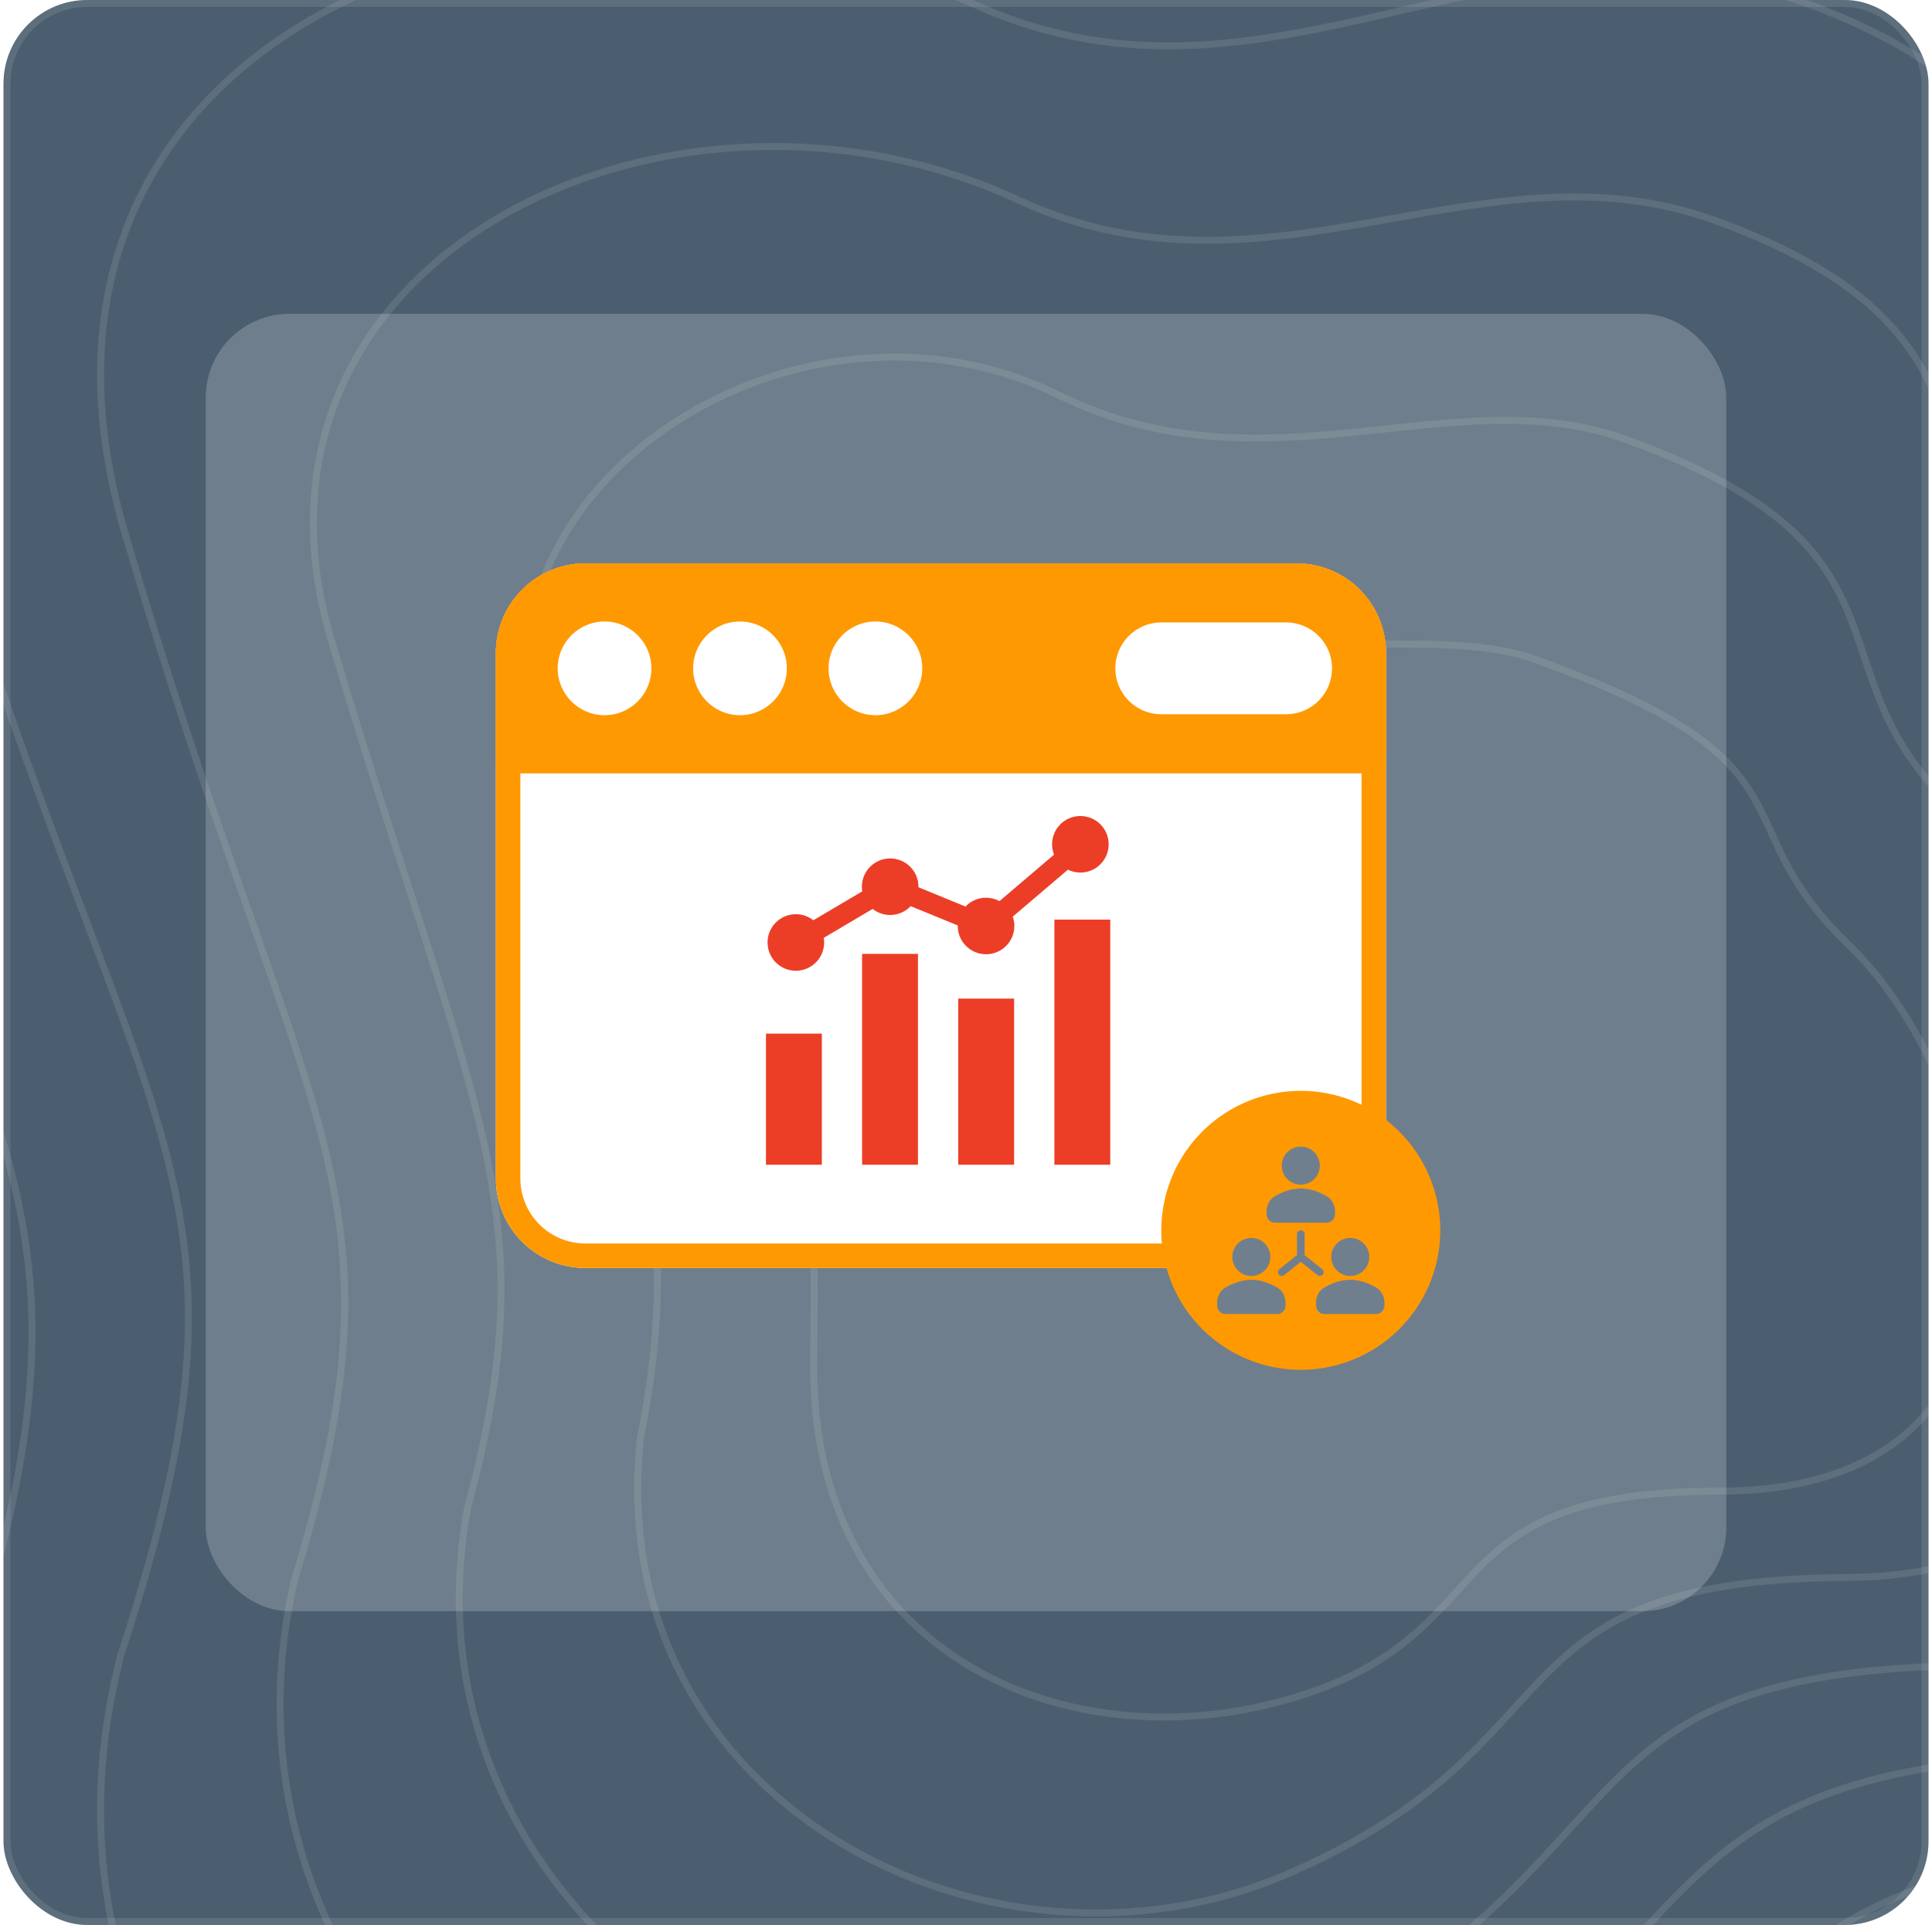 <svg width="277" height="276" viewBox="0 0 277 276" fill="none" xmlns="http://www.w3.org/2000/svg">
<g clip-path="url(#clip0_12568_199327)">
<rect x="0.5" width="276" height="276" rx="12" fill="#4B5E6F"/>
<path d="M-219.803 -41.889C-278.541 -254.734 -60.955 -276.4 96.069 -212.131C187.686 -179.079 247.852 -281.869 361.347 -240.847C474.843 -199.825 338.785 -70.604 512.447 -4.285C686.108 62.035 601.328 358.763 449.545 362.182C297.763 365.6 339.469 415.511 187.686 529.69C35.903 643.869 -219.803 485.249 -156.218 317.741C-92.634 150.233 -156.219 188.52 -219.803 -41.889Z" stroke="#FEFEFE" stroke-opacity="0.1"/>
<path d="M106.873 123.76C100.095 103.487 131.839 70.783 157.364 84.74C180.738 97.521 204.54 88.901 220.265 94.599C261.663 109.6 246.436 117.54 264.942 135.355C287.461 157.034 298.207 213.803 246.436 213.803C203.856 213.803 216.596 234.483 184.712 243.647C152.828 252.81 116.669 237.212 116.669 196.146C116.669 180.725 118.16 157.524 106.873 123.76Z" stroke="#FEFEFE" stroke-opacity="0.1"/>
<path d="M-190.107 -27.866C-244.121 -223.205 -43.43 -245.874 101.64 -186.179C187.052 -154.97 243.913 -249.199 348.52 -211.388C455.461 -172.731 330.388 -54.536 489.944 7.374C649.865 69.635 573.77 344.549 431.079 347.656C289.224 350.764 328.296 398.017 187.414 502.649C46.531 607.282 -189.216 461.664 -131.412 305.65C-73.608 151.968 -131.277 184.666 -190.107 -27.866Z" stroke="#FEFEFE" stroke-opacity="0.1"/>
<path d="M-160.411 -13.838C-209.702 -191.67 -25.905 -215.342 107.21 -160.221C186.419 -130.855 239.973 -216.523 335.692 -181.923C436.079 -145.632 321.991 -38.463 467.442 19.038C613.623 77.241 546.211 330.34 412.612 333.137C280.685 335.934 317.124 380.53 187.141 475.615C57.158 570.7 -158.63 438.084 -106.606 293.566C-54.582 153.71 -106.336 180.818 -160.411 -13.838Z" stroke="#FEFEFE" stroke-opacity="0.1"/>
<path d="M-130.715 0.189C-175.282 -160.137 -8.38 -184.813 112.781 -134.266C185.785 -106.742 236.034 -183.849 322.865 -152.461C416.697 -118.535 313.593 -22.391 444.94 30.7C577.381 84.845 518.653 316.129 394.146 318.615C272.146 321.102 305.952 363.04 186.869 448.579C67.786 534.117 -128.043 414.503 -81.8 281.479C-35.557 155.45 -81.394 176.968 -130.715 0.189Z" stroke="#FEFEFE" stroke-opacity="0.1"/>
<path d="M-101.027 14.214C-140.87 -128.605 9.137 -154.285 118.343 -108.311C185.145 -82.63 232.087 -151.177 310.03 -123C397.308 -91.44 305.189 -6.321 422.43 42.361C541.131 92.447 491.087 301.917 375.672 304.093C263.6 306.268 294.773 345.55 186.59 421.541C78.406 497.532 -97.464 390.92 -57.001 269.392C-16.538 157.188 -56.459 173.116 -101.027 14.214Z" stroke="#FEFEFE" stroke-opacity="0.1"/>
<path d="M-71.33 28.955C-106.449 -96.358 26.663 -123.04 123.915 -81.641C184.512 -57.803 228.149 -117.788 297.203 -92.823C377.927 -63.628 296.792 10.465 399.929 54.737C504.889 100.766 463.53 288.421 357.207 290.286C255.062 292.15 283.602 328.775 186.318 395.219C89.035 461.664 -66.877 368.054 -32.194 258.02C2.488 159.642 -31.517 169.98 -71.33 28.955Z" stroke="#FEFEFE" stroke-opacity="0.1"/>
<path d="M-41.641 44.53C-72.036 -63.275 44.181 -90.962 129.478 -54.136C183.872 -32.141 224.203 -83.566 284.369 -61.811C358.539 -34.982 288.388 28.085 377.42 67.948C468.64 109.918 435.965 275.759 338.734 277.313C246.516 278.867 272.423 312.834 186.039 369.732C99.656 426.629 -36.297 346.022 -7.395 247.482C21.507 162.93 -6.582 167.679 -41.641 44.53Z" stroke="#FEFEFE" stroke-opacity="0.1"/>
<path d="M-11.943 60.153C-37.615 -30.146 61.708 -58.836 135.051 -26.584C183.24 -6.431 220.265 -49.295 271.543 -30.752C339.159 -6.289 279.993 45.753 354.919 81.207C432.4 119.119 408.409 263.145 320.269 264.388C237.979 265.631 261.253 296.941 185.769 344.292C110.286 391.643 -5.709 324.037 17.413 236.992C40.535 166.267 18.362 165.425 -11.943 60.153Z" stroke="#FEFEFE" stroke-opacity="0.1"/>
<path d="M17.748 75.849C-3.2 3.056 79.228 -26.637 140.617 1.041C182.602 19.351 216.321 -14.952 258.711 0.38C319.772 22.477 271.591 63.494 332.412 94.537C396.152 128.391 380.846 250.603 301.798 251.535C229.436 252.468 250.076 281.12 185.492 318.924C120.909 356.728 24.873 302.124 42.215 226.574C59.556 169.675 43.299 163.243 17.748 75.849Z" stroke="#FEFEFE" stroke-opacity="0.1"/>
<path d="M47.45 91.641C31.225 36.355 96.758 5.658 146.192 28.762C181.974 45.229 212.387 19.487 245.889 31.608C300.396 51.34 263.199 81.331 309.915 107.965C359.915 137.761 353.293 238.158 283.337 238.78C220.902 239.401 238.909 265.396 185.225 293.653C131.542 321.911 55.465 280.309 67.026 216.254C78.587 173.18 68.246 161.159 47.45 91.641Z" stroke="#FEFEFE" stroke-opacity="0.1"/>
<path d="M77.155 107.583C65.654 69.804 114.293 38.103 151.772 56.635C181.35 71.258 208.458 54.077 233.071 62.987C281.024 80.353 254.811 99.319 287.423 121.544C323.682 147.281 325.744 225.864 264.881 226.174C212.373 226.485 227.747 249.823 184.963 268.533C142.179 287.244 86.061 258.644 91.842 206.083C97.622 176.836 93.197 159.224 77.155 107.583Z" stroke="#FEFEFE" stroke-opacity="0.1"/>
<g filter="url(#filter0_b_12568_199327)">
<rect x="29.5" y="45" width="218" height="186" rx="12" fill="white" fill-opacity="0.2"/>
<path fill-rule="evenodd" clip-rule="evenodd" d="M172.716 181.802C173.187 181.802 173.638 181.613 173.968 181.278C174.298 180.942 174.479 180.488 174.472 180.017L174.284 168.33C174.264 167.08 174.751 165.875 175.635 164.992C176.519 164.108 177.724 163.62 178.973 163.64L196.412 163.92C196.539 163.923 196.666 163.93 196.791 163.942C197.284 163.991 197.774 163.828 198.141 163.496C198.508 163.162 198.717 162.69 198.717 162.195V93.611C198.717 90.206 197.365 86.941 194.958 84.534C192.55 82.126 189.285 80.773 185.88 80.773C162.321 80.773 107.49 80.773 83.931 80.773C80.526 80.773 77.261 82.126 74.853 84.534C72.446 86.941 71.094 90.206 71.094 93.611V168.965C71.094 172.369 72.446 175.634 74.853 178.042C77.261 180.449 80.526 181.802 83.931 181.802L172.716 181.802Z" fill="white"/>
<path fill-rule="evenodd" clip-rule="evenodd" d="M182.716 181.802C183.187 181.802 183.638 181.613 183.968 181.278C184.298 180.942 184.479 180.488 184.472 180.017L174.284 168.33C174.264 167.08 174.751 165.875 175.635 164.992C176.519 164.108 177.724 163.62 178.973 163.64L196.412 166.92C196.539 166.923 196.666 166.93 196.791 166.942C197.284 166.991 197.774 166.828 198.141 166.496C198.508 166.162 198.717 165.69 198.717 165.195V93.611C198.717 90.206 197.365 86.941 194.958 84.534C192.55 82.126 189.285 80.773 185.88 80.773C162.321 80.773 107.49 80.773 83.931 80.773C80.526 80.773 77.261 82.126 74.853 84.534C72.446 86.941 71.094 90.206 71.094 93.611V168.965C71.094 172.369 72.446 175.634 74.853 178.042C77.261 180.449 80.526 181.802 83.931 181.802L182.716 181.802ZM195.206 160.389L179.03 160.129C176.829 160.094 179.552 166.83 177.996 168.386C176.44 169.942 170.737 166.186 170.773 168.386L170.932 178.29H83.931C81.458 178.29 79.086 177.308 77.337 175.559C75.588 173.81 74.606 171.438 74.606 168.965C74.606 150.198 74.606 112.377 74.606 93.611C74.606 91.137 75.588 88.765 77.337 87.016C79.086 85.267 81.458 84.285 83.931 84.285H185.88C188.354 84.285 190.726 85.268 192.475 87.016C194.224 88.765 195.206 91.137 195.206 93.611V160.389Z" fill="#FF9902"/>
<path fill-rule="evenodd" clip-rule="evenodd" d="M71.094 109.125C71.094 110.095 71.88 110.881 72.85 110.881H196.962C197.932 110.881 198.717 110.095 198.717 109.125V93.611C198.717 90.206 197.365 86.941 194.958 84.534C192.55 82.126 189.285 80.773 185.88 80.773C162.321 80.773 107.49 80.773 83.931 80.773C80.526 80.773 77.261 82.126 74.853 84.534C72.446 86.941 71.094 90.206 71.094 93.611C71.094 93.611 71.094 109.125 71.094 109.125ZM125.512 89.11C121.804 89.11 118.794 92.12 118.794 95.827C118.794 99.534 121.804 102.545 125.512 102.545C129.219 102.545 132.229 99.534 132.229 95.827C132.229 92.12 129.219 89.11 125.512 89.11ZM106.094 89.11C102.387 89.11 99.377 92.12 99.377 95.827C99.377 99.534 102.387 102.545 106.094 102.545C109.802 102.545 112.811 99.534 112.811 95.827C112.811 92.12 109.802 89.11 106.094 89.11ZM86.677 89.11C82.969 89.11 79.96 92.12 79.96 95.827C79.96 99.534 82.969 102.545 86.677 102.545C90.384 102.545 93.394 99.534 93.394 95.827C93.394 92.12 90.384 89.11 86.677 89.11ZM166.494 102.409H184.4C188.033 102.409 190.982 99.46 190.982 95.827C190.982 92.194 188.033 89.245 184.4 89.245H166.494C162.862 89.245 159.912 92.194 159.912 95.827C159.912 99.46 162.862 102.409 166.494 102.409Z" fill="#FF9902"/>
<g clip-path="url(#clip1_12568_199327)">
<path d="M123.602 136.764H131.614V166.999H123.602V136.764Z" fill="#EC3E27"/>
<path d="M137.383 143.176H145.396V167H137.383V143.176Z" fill="#EC3E27"/>
<path d="M151.172 131.85H159.185V167H151.172V131.85Z" fill="#EC3E27"/>
<path d="M109.82 148.196H117.833V166.999H109.82V148.196Z" fill="#EC3E27"/>
<path d="M154.898 117C152.657 117 150.841 118.815 150.841 121.054C150.841 121.578 150.942 122.078 151.123 122.538L143.304 129.199C142.731 128.888 142.073 128.712 141.375 128.712C140.216 128.712 139.17 129.199 138.431 129.978L131.682 127.214C131.682 127.187 131.684 127.162 131.684 127.135C131.684 124.896 129.867 123.081 127.627 123.081C125.386 123.081 123.57 124.896 123.57 127.135C123.57 127.362 123.589 127.584 123.625 127.8L116.613 131.946C115.922 131.402 115.051 131.077 114.104 131.077C111.863 131.077 110.047 132.892 110.047 135.131C110.047 137.37 111.863 139.185 114.104 139.185C116.344 139.185 118.161 137.37 118.161 135.131C118.161 134.904 118.141 134.682 118.105 134.466L125.118 130.32C125.808 130.864 126.679 131.189 127.627 131.189C128.786 131.189 129.831 130.702 130.571 129.923L137.32 132.687C137.32 132.713 137.318 132.739 137.318 132.766C137.318 135.005 139.135 136.82 141.375 136.82C143.616 136.82 145.432 135.005 145.432 132.766C145.432 132.297 145.351 131.846 145.205 131.427L153.11 124.693C153.649 124.958 154.256 125.108 154.898 125.108C157.139 125.108 158.955 123.293 158.955 121.054C158.955 118.815 157.139 117 154.898 117Z" fill="#EC3E27"/>
</g>
<g clip-path="url(#clip2_12568_199327)">
<path d="M186.5 156.4C182.544 156.4 178.678 157.573 175.389 159.771C172.1 161.969 169.536 165.092 168.022 168.747C166.509 172.401 166.113 176.423 166.884 180.302C167.656 184.182 169.561 187.745 172.358 190.543C175.155 193.34 178.719 195.244 182.598 196.016C186.478 196.788 190.499 196.392 194.154 194.878C197.808 193.364 200.932 190.801 203.129 187.512C205.327 184.223 206.5 180.356 206.5 176.4C206.498 171.097 204.39 166.011 200.64 162.26C196.89 158.51 191.804 156.402 186.5 156.4Z" fill="#FF9902"/>
<g clip-path="url(#clip3_12568_199327)">
<path d="M186.501 169.855C188.007 169.855 189.228 168.634 189.228 167.128C189.228 165.621 188.007 164.4 186.501 164.4C184.994 164.4 183.773 165.621 183.773 167.128C183.773 168.634 184.994 169.855 186.501 169.855Z" fill="#707F8D"/>
<path d="M182.762 175.309H190.243C190.888 175.309 191.412 174.744 191.412 174.048V173.699C191.412 172.787 190.961 171.955 190.234 171.526C189.363 171.012 188.009 170.4 186.503 170.4C184.997 170.4 183.643 171.012 182.772 171.526C182.045 171.955 181.594 172.787 181.594 173.699V174.048C181.594 174.744 182.118 175.309 182.762 175.309Z" fill="#707F8D"/>
<path d="M179.407 182.946C180.913 182.946 182.134 181.725 182.134 180.218C182.134 178.712 180.913 177.491 179.407 177.491C177.901 177.491 176.68 178.712 176.68 180.218C176.68 181.725 177.901 182.946 179.407 182.946Z" fill="#707F8D"/>
<path d="M183.14 184.617C182.269 184.103 180.915 183.491 179.409 183.491C177.903 183.491 176.549 184.104 175.678 184.617C174.951 185.046 174.5 185.878 174.5 186.79V187.139C174.5 187.835 175.024 188.4 175.669 188.4H183.15C183.794 188.4 184.318 187.835 184.318 187.139V186.79C184.318 185.878 183.867 185.046 183.14 184.617Z" fill="#707F8D"/>
<path d="M193.594 182.946C195.101 182.946 196.322 181.725 196.322 180.218C196.322 178.712 195.101 177.491 193.594 177.491C192.088 177.491 190.867 178.712 190.867 180.218C190.867 181.725 192.088 182.946 193.594 182.946Z" fill="#707F8D"/>
<path d="M197.32 184.617C196.449 184.103 195.095 183.491 193.589 183.491C192.083 183.491 190.729 184.104 189.858 184.617C189.131 185.046 188.68 185.878 188.68 186.79V187.139C188.68 187.835 189.204 188.401 189.848 188.401H197.329C197.974 188.401 198.498 187.835 198.498 187.139V186.79C198.498 185.878 198.047 185.046 197.32 184.617Z" fill="#707F8D"/>
<path d="M189.226 182.946C189.386 182.946 189.545 182.876 189.653 182.741C189.841 182.506 189.802 182.163 189.568 181.974L187.045 179.956V176.946C187.045 176.644 186.801 176.4 186.499 176.4C186.198 176.4 185.954 176.644 185.954 176.946V179.956L183.431 181.974C183.196 182.163 183.158 182.506 183.346 182.741C183.454 182.875 183.612 182.946 183.773 182.946C183.892 182.946 184.012 182.907 184.113 182.826L186.499 180.917L188.886 182.826C188.986 182.907 189.107 182.946 189.226 182.946Z" fill="#707F8D"/>
</g>
</g>
</g>
</g>
<rect x="1" y="0.5" width="275" height="275" rx="11.5" stroke="#FEFEFE" stroke-opacity="0.1"/>
<defs>
<filter id="filter0_b_12568_199327" x="19.5" y="35" width="238" height="206" filterUnits="userSpaceOnUse" color-interpolation-filters="sRGB">
<feFlood flood-opacity="0" result="BackgroundImageFix"/>
<feGaussianBlur in="BackgroundImageFix" stdDeviation="5"/>
<feComposite in2="SourceAlpha" operator="in" result="effect1_backgroundBlur_12568_199327"/>
<feBlend mode="normal" in="SourceGraphic" in2="effect1_backgroundBlur_12568_199327" result="shape"/>
</filter>
<clipPath id="clip0_12568_199327">
<rect x="0.5" width="276" height="276" rx="12" fill="white"/>
</clipPath>
<clipPath id="clip1_12568_199327">
<rect width="50" height="50" fill="white" transform="translate(109.5 117)"/>
</clipPath>
<clipPath id="clip2_12568_199327">
<rect width="40" height="40" fill="white" transform="translate(166.5 156.4)"/>
</clipPath>
<clipPath id="clip3_12568_199327">
<rect width="24" height="24" fill="white" transform="translate(174.5 164.4)"/>
</clipPath>
</defs>
</svg>
